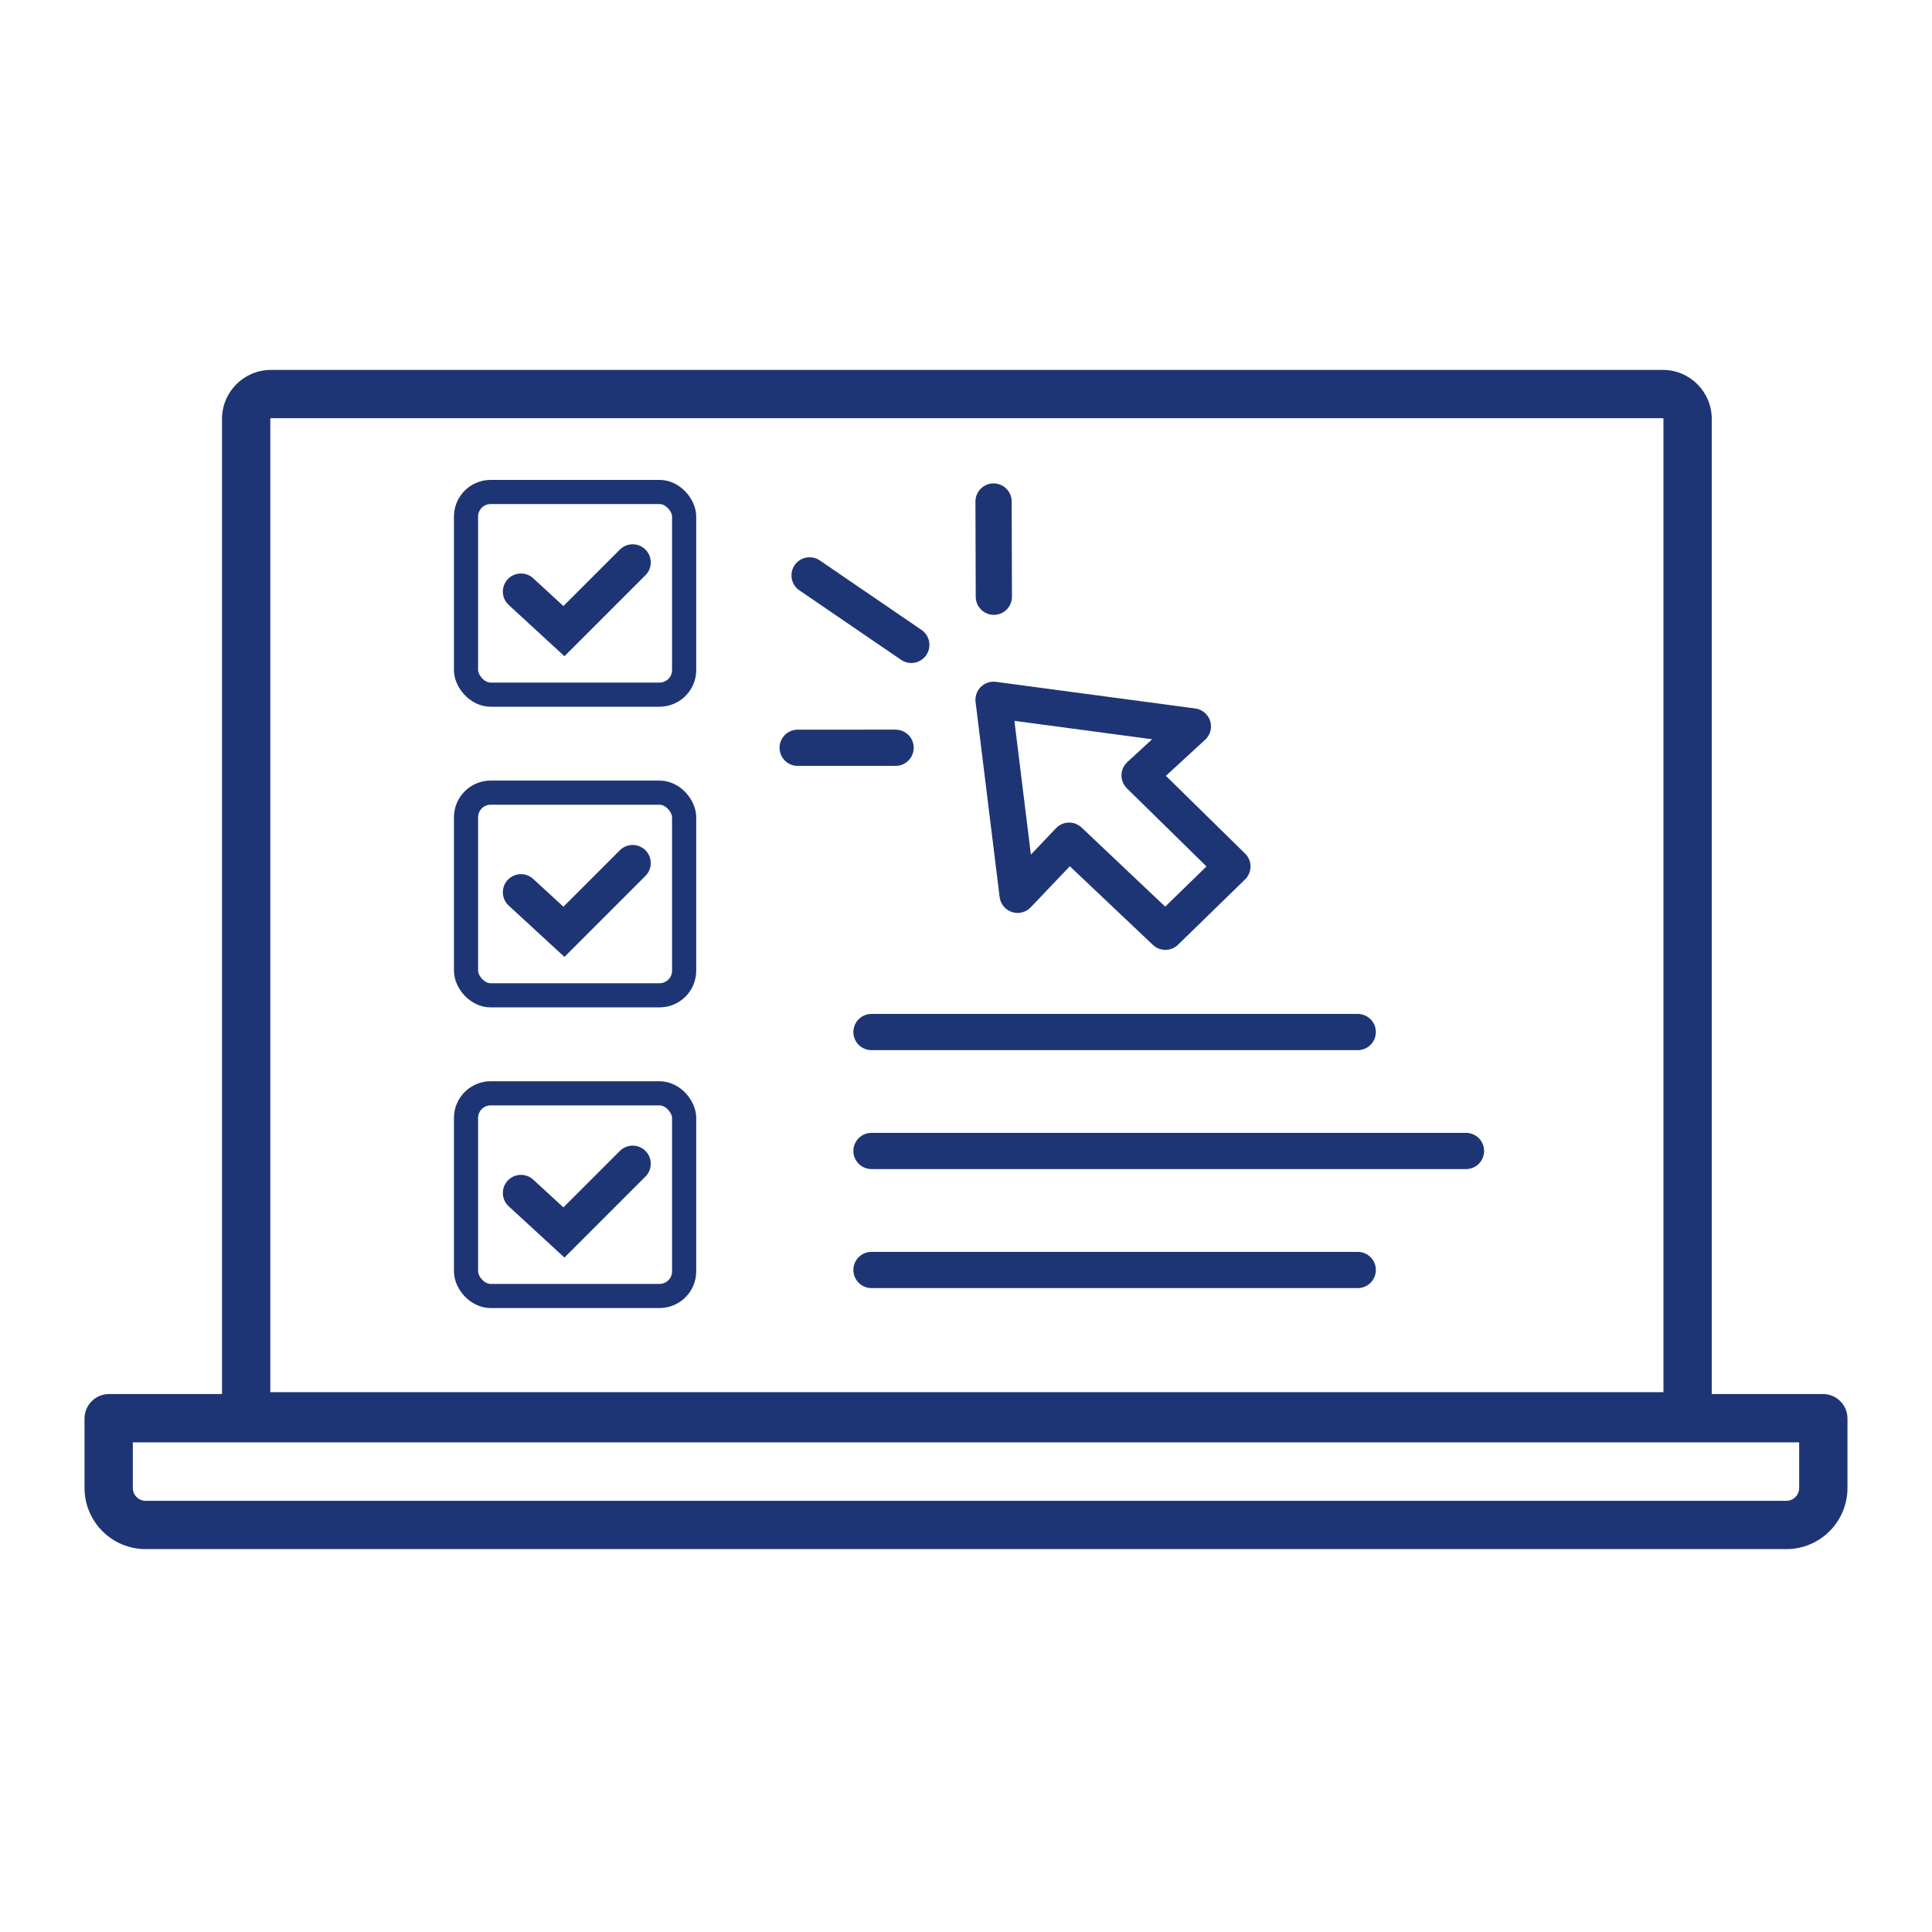 <svg width="80" height="80" viewBox="0 0 80 80" fill="none" xmlns="http://www.w3.org/2000/svg">
<path fill-rule="evenodd" clip-rule="evenodd" d="M11.22 17.317H68.853C68.858 17.317 68.86 17.318 68.861 17.318L68.863 17.319C68.865 17.32 68.868 17.322 68.872 17.325C68.876 17.329 68.878 17.333 68.879 17.335L68.88 17.337C68.88 17.338 68.88 17.34 68.88 17.345V57.647H11.193V17.345C11.193 17.34 11.194 17.338 11.194 17.337L11.194 17.335C11.195 17.333 11.197 17.329 11.201 17.325C11.205 17.322 11.209 17.32 11.21 17.319L11.213 17.318C11.214 17.318 11.216 17.317 11.22 17.317ZM9.193 17.345C9.193 16.225 10.101 15.317 11.22 15.317H68.853C69.973 15.317 70.88 16.225 70.88 17.345V57.647V57.724H75.486C76.046 57.724 76.5 58.178 76.5 58.738V61.612C76.5 63.012 75.365 64.146 73.966 64.146H6.034C4.635 64.146 3.5 63.012 3.5 61.612V58.738C3.5 58.178 3.954 57.724 4.514 57.724H9.193V57.647V17.345ZM5.5 61.612V59.724H74.5V61.612C74.5 61.907 74.261 62.146 73.966 62.146H6.034C5.739 62.146 5.5 61.907 5.5 61.612Z" fill="#1E3575"/>
<rect x="19.297" y="20.372" width="9.032" height="8.392" rx="1.02" stroke="#1E3575"/>
<path d="M21.572 24.497L23.351 26.134L26.197 23.288" stroke="#1E3575" stroke-width="1.5" stroke-linecap="round"/>
<rect x="19.297" y="32.822" width="9.032" height="8.392" rx="1.02" stroke="#1E3575"/>
<path d="M21.572 36.947L23.351 38.584L26.197 35.738" stroke="#1E3575" stroke-width="1.5" stroke-linecap="round"/>
<rect x="19.297" y="45.272" width="9.032" height="8.392" rx="1.02" stroke="#1E3575"/>
<path d="M21.572 49.398L23.351 51.034L26.197 48.188" stroke="#1E3575" stroke-width="1.5" stroke-linecap="round"/>
<path d="M36.086 47.659H60.704" stroke="#1E3575" stroke-width="1.5" stroke-linecap="round"/>
<path d="M36.086 42.734H56.221" stroke="#1E3575" stroke-width="1.5" stroke-linecap="round"/>
<path d="M36.086 52.587H56.221" stroke="#1E3575" stroke-width="1.5" stroke-linecap="round"/>
<path d="M41.141 28.977L42.137 37.053L44.271 34.811L48.256 38.582L51.031 35.879L47.188 32.108L49.394 30.08L41.141 28.977Z" stroke="#1E3575" stroke-width="1.5" stroke-linejoin="round"/>
<path d="M37.735 26.703L33.523 23.825" stroke="#1E3575" stroke-width="1.5" stroke-linecap="round"/>
<path d="M41.153 24.71L41.141 20.767" stroke="#1E3575" stroke-width="1.5" stroke-linecap="round"/>
<path d="M37.085 30.963C35.502 30.964 34.614 30.964 33.03 30.964" stroke="#1E3575" stroke-width="1.5" stroke-linecap="round"/>
</svg>
